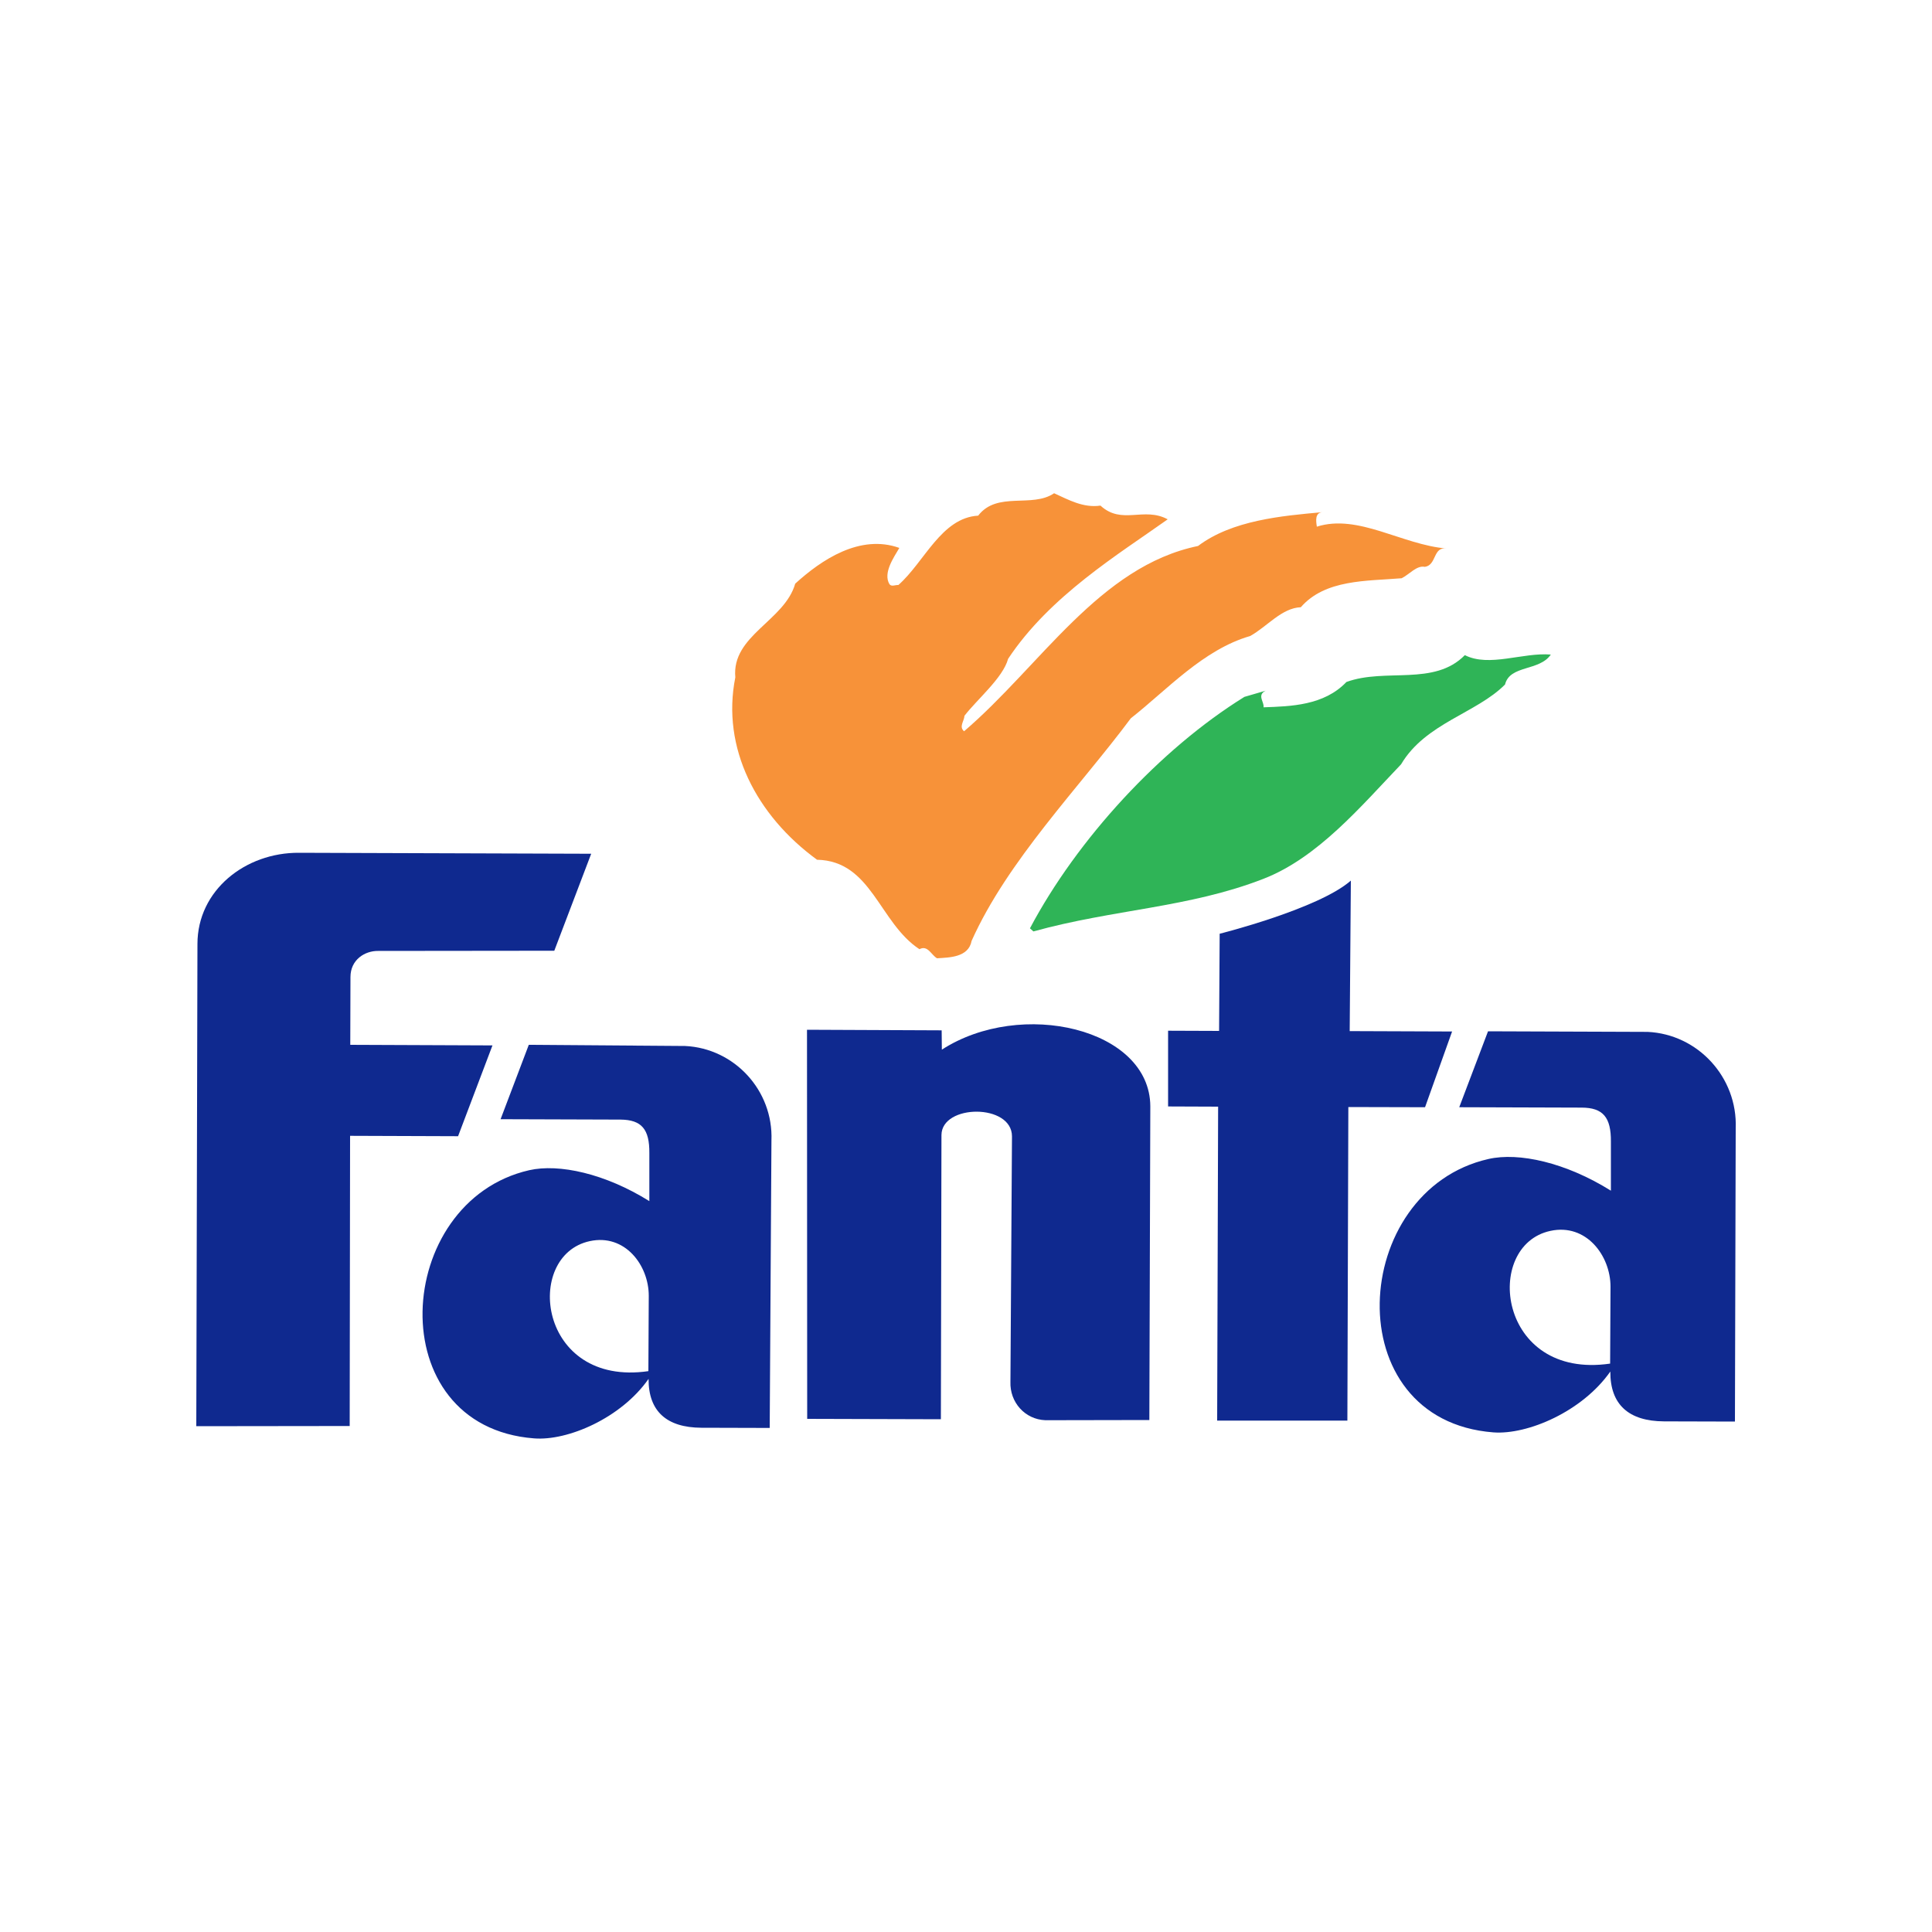 <?xml version="1.0" encoding="utf-8"?>
<!-- Generator: Adobe Illustrator 24.2.0, SVG Export Plug-In . SVG Version: 6.00 Build 0)  -->
<svg version="1.1" id="Layer_1" xmlns="http://www.w3.org/2000/svg" xmlns:xlink="http://www.w3.org/1999/xlink" x="0px" y="0px"
	 viewBox="0 0 1000 1000" style="enable-background:new 0 0 1000 1000;" xml:space="preserve">
<style type="text/css">
	.st0{fill-rule:evenodd;clip-rule:evenodd;fill:#F79239;}
	.st1{fill-rule:evenodd;clip-rule:evenodd;fill:#2FB457;}
	.st2{fill-rule:evenodd;clip-rule:evenodd;fill:#0F298F;}
</style>
<g>
	<path class="st0" d="M737.5,293.4c-4.2-0.9-8,3.9-12,5.9c-18.1,1.5-39.6,0.5-52.2,15c-9.9,0.4-17.3,9.9-26.2,14.9
		c-24.3,7-43.1,27.9-61.8,42.6c-26.5,35.6-63.8,73.6-82.4,115.2c-1.6,8.6-11.6,8.6-17.9,9c-3-1.7-4.8-7-9.1-4.7
		c-20.9-13.7-24.7-45.7-53-46.3c-31.4-22.9-49.6-57.9-42.3-94.4c-2-21.7,25.5-29.2,31-48.5c13.5-12.3,33.5-25.8,53.9-18.5
		c-2.8,4.8-8.6,13-5.1,18.8c1.1,1.4,2.9,0.3,4.6,0.4c13.5-11.9,22.2-34.8,41.3-35.9c9.8-12.8,27.9-3.8,39.3-11.6
		c7.5,3.4,15.1,7.7,24,6.4c11.1,10.2,22.4,0.4,34.8,7.1c-25.3,18-61,39.6-82.6,72.2c-2.7,9.9-16.1,21-22.6,29.5
		c-0.1,2.7-3,5.6-0.2,8c39.5-33.8,70.1-85.4,121.1-95.9c17.6-13.3,43.2-15.6,64.4-17.5c-3.9,0.3-3.4,4.4-2.9,7.5
		c21.4-6.8,44.1,9.4,67.1,11.3C741.6,282.9,743.7,292.5,737.5,293.4L737.5,293.4L737.5,293.4L737.5,293.4z"/>
	<path class="st1" d="M779,354.3c-14.8,14.9-41.2,20-53.8,41.3c-21.1,22.1-43.2,48.4-71.3,59.3c-38.6,15-77.5,15.7-119,27.2l0,0
		l-1.8-1.6l0,0c24.4-46.1,67.4-92.8,111-119.8l0,0l11-3.2l0,0c-4.7,2.3-0.6,5.9-1.1,8.6c14.1-0.5,31.3-0.9,42.9-13.1
		c20.2-7.4,45.4,2.3,61.3-13.9c12.6,6.4,30-1.5,44.5-0.3C796.8,347.5,781.5,344.1,779,354.3L779,354.3L779,354.3L779,354.3z"/>
	<path class="st2" d="M154.8,441.4c-27.8-0.2-52.6,19.4-52.6,47.2l0,0l-0.6,249.6l79.4-0.1l0.2-150.2l55.9,0.2l17.8-47l-73.6-0.3
		l0.1-35.1l0,0c0-9,7.5-13.6,14.3-13.5l0,0l91.2-0.1l19.1-50.2L154.8,441.4L154.8,441.4L154.8,441.4z"/>
	<path class="st2" d="M487.5,543.3c41-26.5,107.7-11,107.9,29.3l0,0L594.9,735l-53.8,0.1l0,0c-10.6-0.4-18.5-9.3-18.1-19.9l0,0
		l0.8-127l0,0c0-17.1-36.4-16.8-36.5-0.7l0,0L487,734.6l-69.2-0.2L417.7,533l69.7,0.3L487.5,543.3L487.5,543.3L487.5,543.3z"/>
	<path class="st2" d="M631.3,483.3l-0.3,50.3l-26.4-0.1l0,39.2l25.9,0.1L630,735.3l67.4,0l0.5-162.3l39.7,0.1l14-39.2l-53-0.2
		l0.6-77.9l0,0C682.4,470.5,631.3,483.3,631.3,483.3L631.3,483.3L631.3,483.3L631.3,483.3z"/>
	<path class="st2" d="M852.8,534.1c26,1.2,46.6,23.5,45.6,49.9l0,0L898,735.8l-36.7-0.1l0,0c-18.3-0.1-27.9-8.7-27.8-25.8
		c-14.5,20.7-42.8,32.8-60.5,31.5c-81.6-6.3-74.5-125.2-2.6-141.5c15.7-3.6,40.1,1.8,63.4,16.4l0,0l0-25.4l0,0
		c0.1-12.6-4.1-17.6-15.2-17.6l0,0l-63.3-0.2l14.9-39.3L852.8,534.1L852.8,534.1L852.8,534.1z M833.6,666
		c0-16.1-12.6-32.9-31.1-28.9c-35.1,7.5-27.3,77.2,30.9,68.7l0,0L833.6,666L833.6,666L833.6,666z"/>
	<path class="st2" d="M354.6,541.4c25.5,1.2,45.7,23,44.7,48.9l0,0l-0.9,148.8l-35.4-0.1l0,0c-17.9-0.1-27.4-8.5-27.3-25.3
		c-14.2,20.3-41.9,32.2-59.3,30.8c-80-6.2-73-122.7-2.5-138.8c15.4-3.5,39.3,1.7,62.2,16l0,0l0-24.9l0,0c0.1-12.3-4-17.2-14.9-17.3
		l0,0l-62.1-0.2l14.6-38.5L354.6,541.4L354.6,541.4L354.6,541.4z M335.8,670.7c0-15.8-12.3-32.2-30.5-28.3
		c-34.5,7.4-26.8,75.6,30.3,67.3l0,0L335.8,670.7L335.8,670.7L335.8,670.7z"/>
</g>
</svg>
